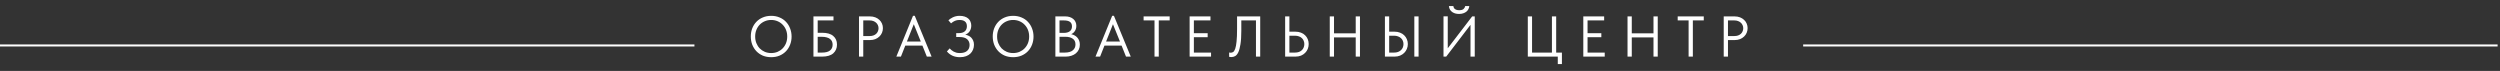 <?xml version="1.0" encoding="UTF-8"?> <svg xmlns="http://www.w3.org/2000/svg" width="740" height="21" viewBox="0 0 740 21" fill="none"><rect x="0" y="0" width="740" height="21" fill="#333333" stroke="none"/><path d="M228.274 15.702C228.954 15.702 229.583 15.583 230.161 15.345C230.739 15.096 231.237 14.756 231.657 14.325C232.087 13.883 232.422 13.367 232.66 12.778C232.898 12.177 233.017 11.52 233.017 10.806C233.017 10.092 232.898 9.44 232.66 8.851C232.422 8.25 232.087 7.735 231.657 7.304C231.237 6.862 230.739 6.522 230.161 6.284C229.583 6.035 228.954 5.91 228.274 5.91C227.594 5.91 226.965 6.035 226.387 6.284C225.809 6.522 225.304 6.862 224.874 7.304C224.454 7.735 224.126 8.25 223.888 8.851C223.65 9.44 223.531 10.092 223.531 10.806C223.531 11.52 223.65 12.177 223.888 12.778C224.126 13.367 224.454 13.883 224.874 14.325C225.304 14.756 225.809 15.096 226.387 15.345C226.965 15.583 227.594 15.702 228.274 15.702ZM228.274 16.926C227.367 16.926 226.54 16.773 225.792 16.467C225.055 16.15 224.42 15.713 223.888 15.158C223.366 14.603 222.958 13.957 222.664 13.22C222.38 12.472 222.239 11.662 222.239 10.789C222.239 9.928 222.38 9.129 222.664 8.392C222.958 7.644 223.366 6.998 223.888 6.454C224.42 5.899 225.055 5.468 225.792 5.162C226.54 4.845 227.367 4.686 228.274 4.686C229.18 4.686 230.002 4.845 230.739 5.162C231.487 5.468 232.121 5.899 232.643 6.454C233.175 7.009 233.583 7.661 233.867 8.409C234.161 9.157 234.309 9.962 234.309 10.823C234.309 11.684 234.161 12.489 233.867 13.237C233.583 13.974 233.175 14.62 232.643 15.175C232.121 15.719 231.487 16.15 230.739 16.467C230.002 16.773 229.18 16.926 228.274 16.926ZM240.779 4.856H246.712V6.046H242.037V9.701H243.346C244.82 9.701 245.919 10.018 246.644 10.653C247.381 11.276 247.749 12.121 247.749 13.186C247.749 14.263 247.381 15.13 246.644 15.787C245.908 16.433 244.808 16.756 243.346 16.756H240.779V4.856ZM243.295 15.566C244.361 15.566 245.154 15.362 245.675 14.954C246.197 14.546 246.457 13.968 246.457 13.22C246.457 12.891 246.401 12.585 246.287 12.302C246.174 12.019 245.987 11.775 245.726 11.571C245.477 11.356 245.148 11.191 244.74 11.078C244.332 10.953 243.834 10.891 243.244 10.891H242.037V15.566H243.295ZM257.498 4.856C258.076 4.856 258.603 4.947 259.079 5.128C259.555 5.309 259.958 5.559 260.286 5.876C260.626 6.182 260.887 6.55 261.068 6.981C261.25 7.4 261.34 7.848 261.34 8.324C261.34 8.811 261.25 9.27 261.068 9.701C260.887 10.132 260.626 10.506 260.286 10.823C259.958 11.14 259.555 11.395 259.079 11.588C258.603 11.769 258.076 11.86 257.498 11.86H255.526V16.756H254.268V4.856H257.498ZM257.413 10.67C257.833 10.67 258.201 10.613 258.518 10.5C258.847 10.375 259.125 10.211 259.351 10.007C259.578 9.792 259.748 9.542 259.861 9.259C259.986 8.976 260.048 8.675 260.048 8.358C260.048 8.041 259.986 7.746 259.861 7.474C259.748 7.191 259.578 6.947 259.351 6.743C259.125 6.528 258.847 6.358 258.518 6.233C258.201 6.108 257.833 6.046 257.413 6.046H255.526V10.67H257.413ZM270.245 4.686H270.772L275.753 16.756H274.342L273.033 13.492H267.967L266.675 16.756H265.315L270.245 4.686ZM268.443 12.302H272.557L270.483 7.168L268.443 12.302ZM284.144 16.926C283.306 16.926 282.563 16.779 281.917 16.484C281.283 16.189 280.739 15.77 280.285 15.226L281.101 14.325C281.26 14.484 281.43 14.648 281.611 14.818C281.804 14.977 282.019 15.124 282.257 15.26C282.495 15.385 282.762 15.492 283.056 15.583C283.362 15.662 283.714 15.702 284.11 15.702C285.062 15.702 285.782 15.487 286.269 15.056C286.757 14.625 287 14.042 287 13.305C287 12.625 286.762 12.064 286.286 11.622C285.81 11.18 285.051 10.959 284.008 10.959H283.039V9.803H283.855C284.581 9.803 285.153 9.627 285.572 9.276C285.992 8.913 286.201 8.409 286.201 7.763C286.201 7.151 286.02 6.692 285.657 6.386C285.306 6.069 284.745 5.91 283.974 5.91C283.498 5.91 283.062 5.995 282.665 6.165C282.269 6.335 281.883 6.584 281.509 6.913L280.727 6.012C280.875 5.876 281.056 5.729 281.271 5.57C281.487 5.411 281.73 5.27 282.002 5.145C282.274 5.009 282.575 4.901 282.903 4.822C283.243 4.731 283.617 4.686 284.025 4.686C284.615 4.686 285.125 4.76 285.555 4.907C285.997 5.054 286.36 5.258 286.643 5.519C286.927 5.768 287.136 6.074 287.272 6.437C287.42 6.788 287.493 7.168 287.493 7.576C287.493 8.188 287.346 8.732 287.051 9.208C286.757 9.684 286.309 10.035 285.708 10.262C286.037 10.319 286.354 10.421 286.66 10.568C286.978 10.704 287.255 10.897 287.493 11.146C287.731 11.395 287.924 11.696 288.071 12.047C288.219 12.387 288.292 12.784 288.292 13.237C288.292 13.747 288.202 14.229 288.02 14.682C287.85 15.124 287.59 15.515 287.238 15.855C286.898 16.184 286.468 16.444 285.946 16.637C285.436 16.83 284.836 16.926 284.144 16.926ZM299.886 15.702C300.566 15.702 301.195 15.583 301.773 15.345C302.351 15.096 302.85 14.756 303.269 14.325C303.7 13.883 304.034 13.367 304.272 12.778C304.51 12.177 304.629 11.52 304.629 10.806C304.629 10.092 304.51 9.44 304.272 8.851C304.034 8.25 303.7 7.735 303.269 7.304C302.85 6.862 302.351 6.522 301.773 6.284C301.195 6.035 300.566 5.91 299.886 5.91C299.206 5.91 298.577 6.035 297.999 6.284C297.421 6.522 296.917 6.862 296.486 7.304C296.067 7.735 295.738 8.25 295.5 8.851C295.262 9.44 295.143 10.092 295.143 10.806C295.143 11.52 295.262 12.177 295.5 12.778C295.738 13.367 296.067 13.883 296.486 14.325C296.917 14.756 297.421 15.096 297.999 15.345C298.577 15.583 299.206 15.702 299.886 15.702ZM299.886 16.926C298.98 16.926 298.152 16.773 297.404 16.467C296.668 16.15 296.033 15.713 295.5 15.158C294.979 14.603 294.571 13.957 294.276 13.22C293.993 12.472 293.851 11.662 293.851 10.789C293.851 9.928 293.993 9.129 294.276 8.392C294.571 7.644 294.979 6.998 295.5 6.454C296.033 5.899 296.668 5.468 297.404 5.162C298.152 4.845 298.98 4.686 299.886 4.686C300.793 4.686 301.615 4.845 302.351 5.162C303.099 5.468 303.734 5.899 304.255 6.454C304.788 7.009 305.196 7.661 305.479 8.409C305.774 9.157 305.921 9.962 305.921 10.823C305.921 11.684 305.774 12.489 305.479 13.237C305.196 13.974 304.788 14.62 304.255 15.175C303.734 15.719 303.099 16.15 302.351 16.467C301.615 16.773 300.793 16.926 299.886 16.926ZM312.392 4.856H315.35C315.837 4.856 316.279 4.924 316.676 5.06C317.084 5.196 317.429 5.389 317.713 5.638C317.996 5.876 318.211 6.165 318.359 6.505C318.517 6.845 318.597 7.225 318.597 7.644C318.597 7.984 318.551 8.29 318.461 8.562C318.37 8.834 318.251 9.072 318.104 9.276C317.956 9.48 317.792 9.656 317.611 9.803C317.429 9.939 317.254 10.047 317.084 10.126C317.458 10.194 317.798 10.319 318.104 10.5C318.421 10.67 318.693 10.891 318.92 11.163C319.146 11.424 319.322 11.73 319.447 12.081C319.571 12.432 319.634 12.812 319.634 13.22C319.634 13.753 319.532 14.234 319.328 14.665C319.124 15.096 318.835 15.47 318.461 15.787C318.098 16.093 317.656 16.331 317.135 16.501C316.625 16.671 316.064 16.756 315.452 16.756H312.392V4.856ZM313.616 10.891V15.566H315.146C316.222 15.566 317.021 15.345 317.543 14.903C318.075 14.461 318.342 13.877 318.342 13.152C318.342 12.381 318.07 11.815 317.526 11.452C316.982 11.078 316.285 10.891 315.435 10.891H313.616ZM313.616 6.046V9.735H314.908C315.644 9.735 316.228 9.576 316.659 9.259C317.089 8.93 317.305 8.449 317.305 7.814C317.305 7.213 317.112 6.771 316.727 6.488C316.341 6.193 315.735 6.046 314.908 6.046H313.616ZM329.199 4.686H329.726L334.707 16.756H333.296L331.987 13.492H326.921L325.629 16.756H324.269L329.199 4.686ZM327.397 12.302H331.511L329.437 7.168L327.397 12.302ZM341.735 6.046H338.505V4.856H346.223V6.046H342.993V16.756H341.735V6.046ZM352.129 4.856H358.3V6.046H353.387V9.82H357.467V11.01H353.387V15.566H358.47V16.756H352.129V4.856ZM364.471 16.892C364.313 16.892 364.177 16.881 364.063 16.858C363.95 16.847 363.871 16.83 363.825 16.807V15.532C363.882 15.555 363.956 15.572 364.046 15.583C364.137 15.594 364.222 15.6 364.301 15.6C364.562 15.6 364.806 15.526 365.032 15.379C365.259 15.22 365.457 14.897 365.627 14.41C365.797 13.923 365.928 13.22 366.018 12.302C366.12 11.373 366.171 10.143 366.171 8.613V4.856H373.022V16.756H371.764V6.046H367.429V9.089C367.429 10.755 367.344 12.098 367.174 13.118C367.016 14.138 366.8 14.931 366.528 15.498C366.256 16.053 365.939 16.427 365.576 16.62C365.225 16.801 364.857 16.892 364.471 16.892ZM380.402 4.856H381.66V9.378H383.445C384.057 9.378 384.606 9.474 385.094 9.667C385.581 9.848 385.989 10.109 386.318 10.449C386.658 10.778 386.918 11.163 387.1 11.605C387.281 12.047 387.372 12.523 387.372 13.033C387.372 13.543 387.281 14.025 387.1 14.478C386.918 14.92 386.658 15.311 386.318 15.651C385.989 15.991 385.581 16.263 385.094 16.467C384.606 16.66 384.057 16.756 383.445 16.756H380.402V4.856ZM383.275 15.566C383.739 15.566 384.147 15.504 384.499 15.379C384.85 15.243 385.139 15.062 385.366 14.835C385.604 14.608 385.779 14.342 385.893 14.036C386.017 13.73 386.08 13.401 386.08 13.05C386.08 12.699 386.017 12.376 385.893 12.081C385.779 11.775 385.604 11.514 385.366 11.299C385.139 11.072 384.85 10.897 384.499 10.772C384.147 10.636 383.739 10.568 383.275 10.568H381.66V15.566H383.275ZM401.293 11.061H394.867V16.756H393.609V4.856H394.867V9.871H401.293V4.856H402.551V16.756H401.293V11.061ZM409.937 4.856H411.195V9.378H412.793C413.393 9.378 413.932 9.474 414.408 9.667C414.895 9.848 415.309 10.109 415.649 10.449C415.989 10.778 416.249 11.163 416.431 11.605C416.623 12.047 416.72 12.523 416.72 13.033C416.72 13.543 416.623 14.025 416.431 14.478C416.249 14.92 415.989 15.311 415.649 15.651C415.309 15.991 414.895 16.263 414.408 16.467C413.932 16.66 413.393 16.756 412.793 16.756H409.937V4.856ZM412.623 15.566C413.076 15.566 413.473 15.504 413.813 15.379C414.164 15.243 414.459 15.062 414.697 14.835C414.935 14.608 415.116 14.342 415.241 14.036C415.365 13.73 415.428 13.401 415.428 13.05C415.428 12.699 415.365 12.376 415.241 12.081C415.116 11.775 414.935 11.514 414.697 11.299C414.459 11.072 414.164 10.897 413.813 10.772C413.473 10.636 413.076 10.568 412.623 10.568H411.195V15.566H412.623ZM418.641 4.856H419.899V16.756H418.641V4.856ZM427.277 4.839H428.535V14.291L435.76 4.856H436.525V16.756H435.267V7.355L428.076 16.756H427.277V4.839ZM431.901 4.125C431.573 4.125 431.238 4.091 430.898 4.023C430.57 3.944 430.258 3.813 429.963 3.632C429.68 3.451 429.436 3.213 429.232 2.918C429.04 2.612 428.921 2.238 428.875 1.796H430.184C430.207 1.966 430.252 2.125 430.32 2.272C430.4 2.419 430.507 2.55 430.643 2.663C430.779 2.765 430.949 2.85 431.153 2.918C431.369 2.986 431.624 3.02 431.918 3.02C432.519 3.02 432.95 2.901 433.21 2.663C433.482 2.414 433.647 2.125 433.703 1.796H434.91C434.888 2.113 434.803 2.414 434.655 2.697C434.519 2.98 434.321 3.23 434.06 3.445C433.8 3.649 433.488 3.813 433.125 3.938C432.763 4.063 432.355 4.125 431.901 4.125ZM461.104 16.756H452.23V4.856H453.488V15.566H459.37V4.856H460.628V15.566H462.328V18.966H461.104V16.756ZM468.658 4.856H474.829V6.046H469.916V9.82H473.996V11.01H469.916V15.566H474.999V16.756H468.658V4.856ZM489.432 11.061H483.006V16.756H481.748V4.856H483.006V9.871H489.432V4.856H490.69V16.756H489.432V11.061ZM499.827 6.046H496.597V4.856H504.315V6.046H501.085V16.756H499.827V6.046ZM513.451 4.856C514.029 4.856 514.556 4.947 515.032 5.128C515.508 5.309 515.91 5.559 516.239 5.876C516.579 6.182 516.839 6.55 517.021 6.981C517.202 7.4 517.293 7.848 517.293 8.324C517.293 8.811 517.202 9.27 517.021 9.701C516.839 10.132 516.579 10.506 516.239 10.823C515.91 11.14 515.508 11.395 515.032 11.588C514.556 11.769 514.029 11.86 513.451 11.86H511.479V16.756H510.221V4.856H513.451ZM513.366 10.67C513.785 10.67 514.153 10.613 514.471 10.5C514.799 10.375 515.077 10.211 515.304 10.007C515.53 9.792 515.7 9.542 515.814 9.259C515.938 8.976 516.001 8.675 516.001 8.358C516.001 8.041 515.938 7.746 515.814 7.474C515.7 7.191 515.53 6.947 515.304 6.743C515.077 6.528 514.799 6.358 514.471 6.233C514.153 6.108 513.785 6.046 513.366 6.046H511.479V10.67H513.366Z" fill="white"></path><line x1="-0.001" y1="13.456" x2="205.552" y2="13.456" stroke="white" stroke-width="0.6"></line><line x1="533.736" y1="13.456" x2="739.29" y2="13.456" stroke="white" stroke-width="0.6"></line></svg> 